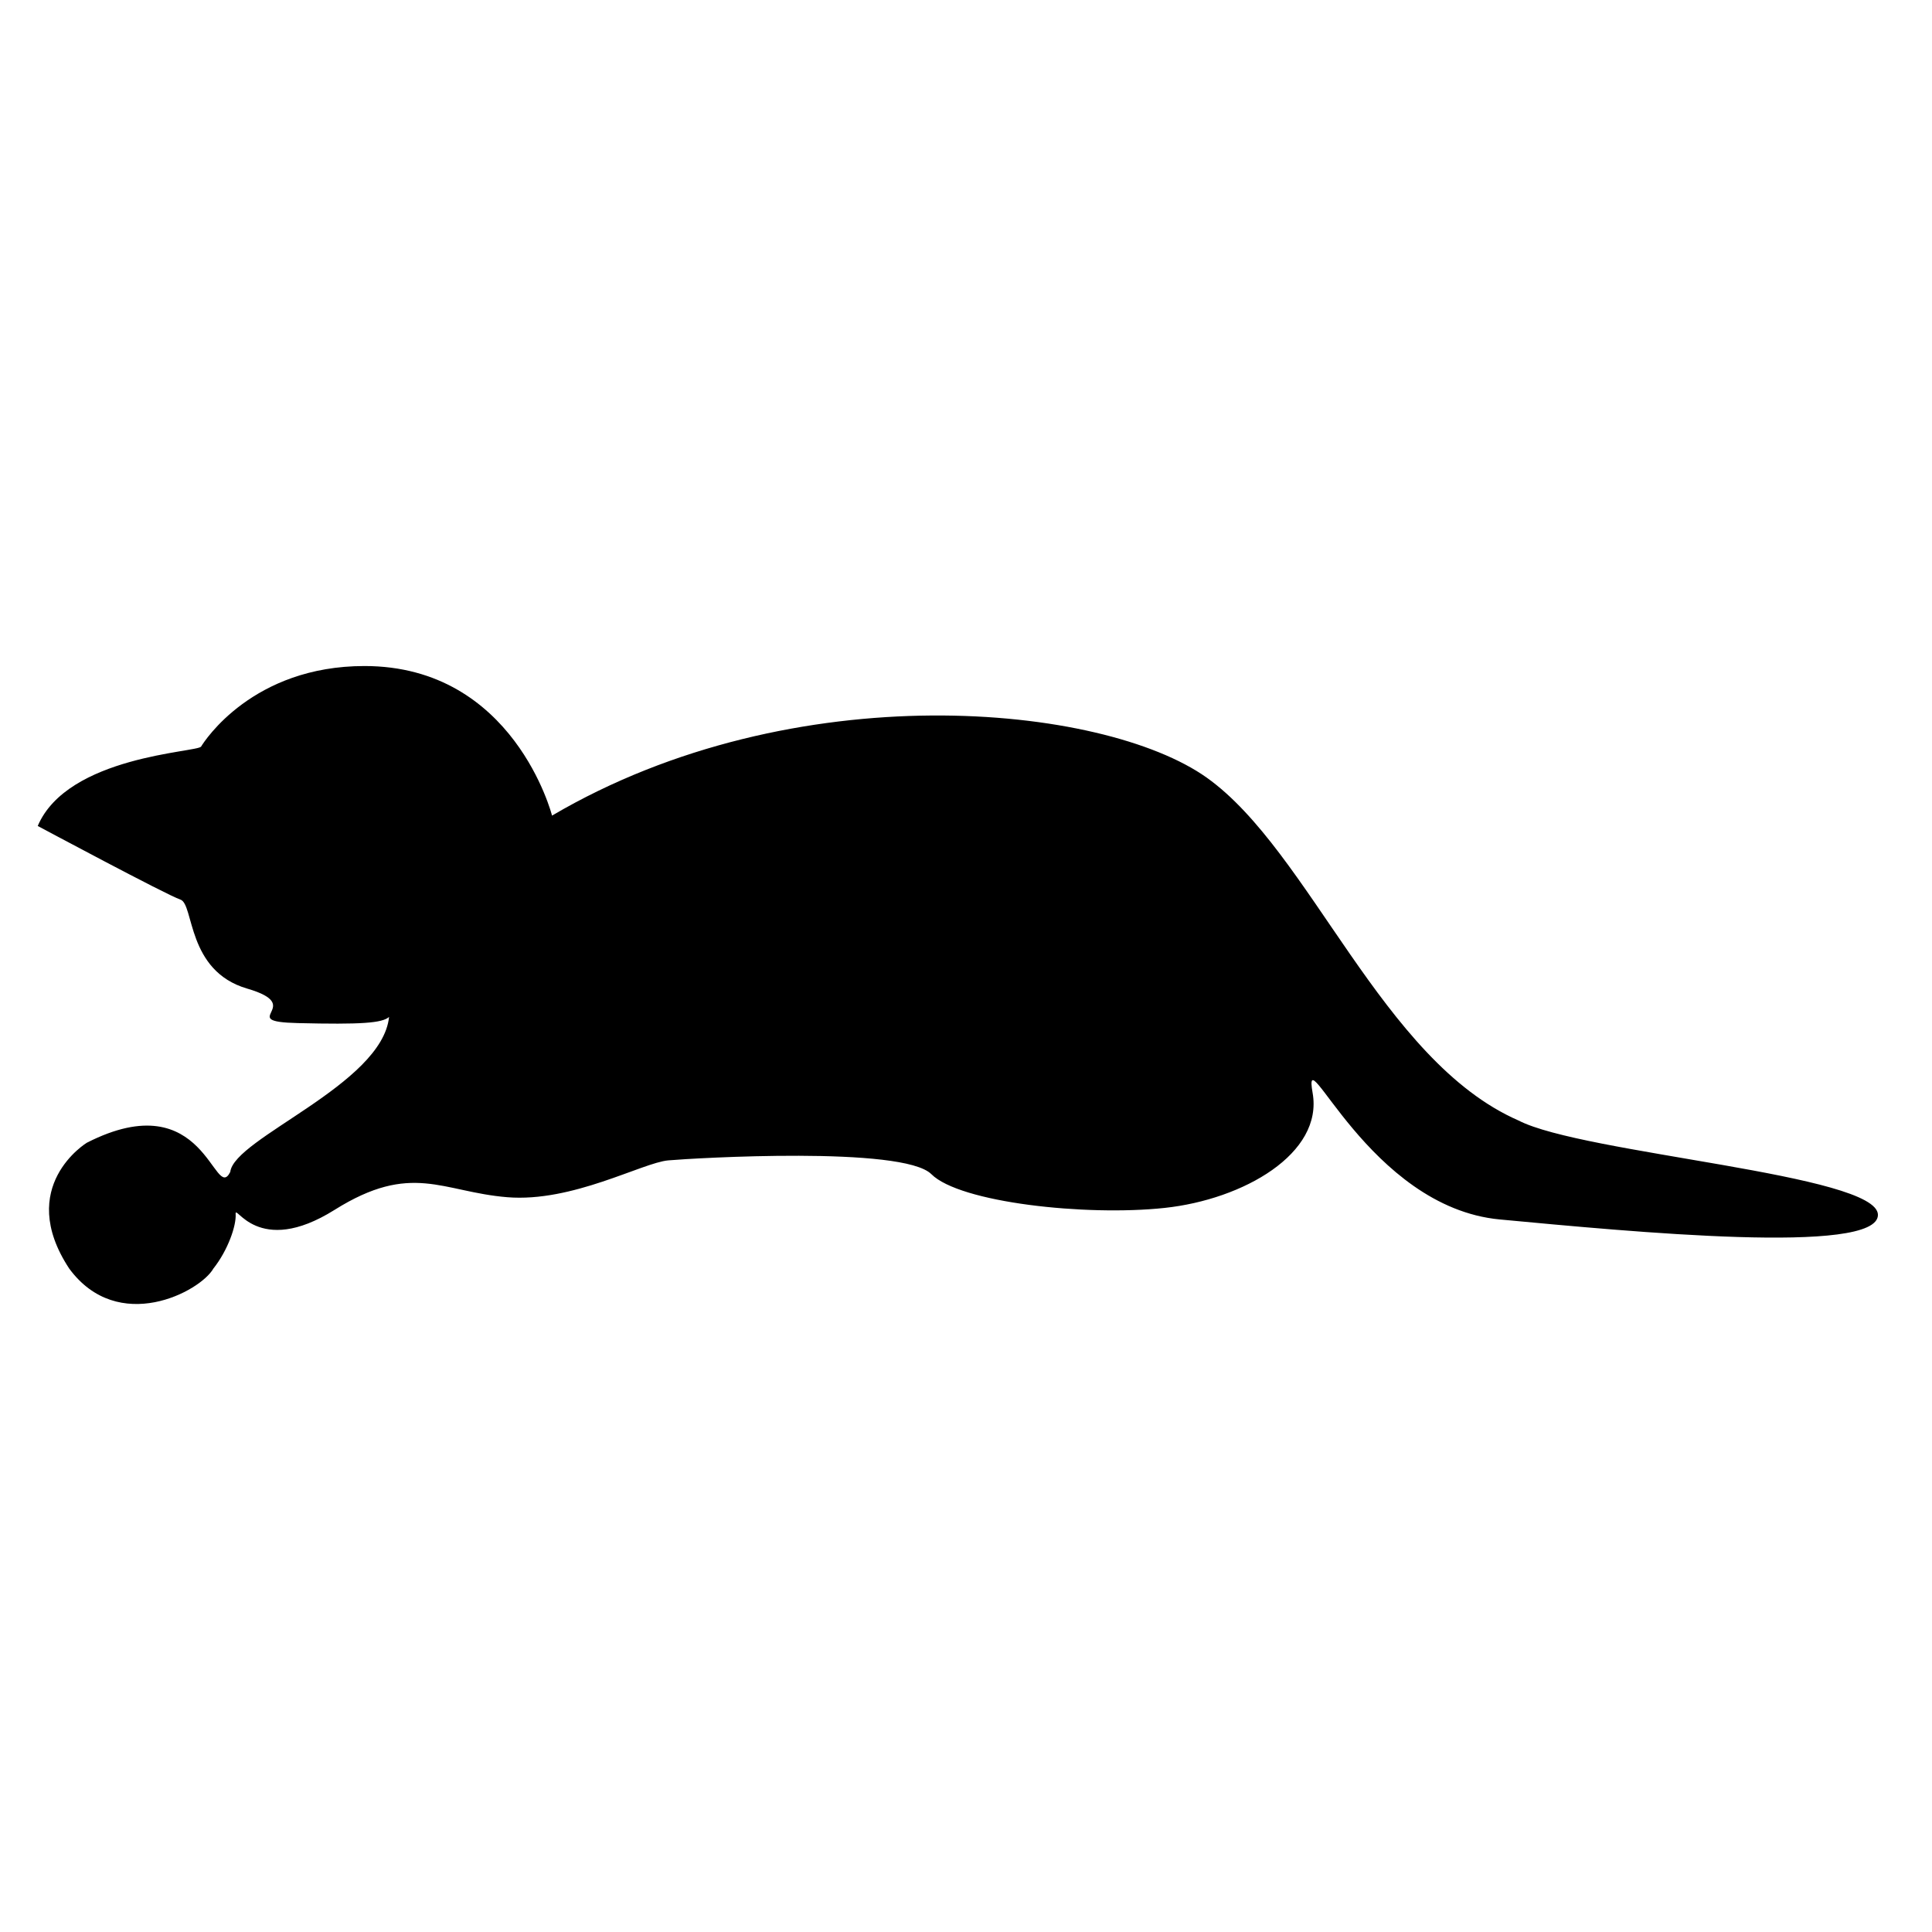 <?xml version="1.0" encoding="iso-8859-1"?>
<!-- Generator: Adobe Illustrator 17.1.0, SVG Export Plug-In . SVG Version: 6.00 Build 0)  -->
<!DOCTYPE svg PUBLIC "-//W3C//DTD SVG 1.1//EN" "http://www.w3.org/Graphics/SVG/1.1/DTD/svg11.dtd">
<svg version="1.1" id="Layer_1" xmlns="http://www.w3.org/2000/svg" xmlns:xlink="http://www.w3.org/1999/xlink" x="0px" y="0px"
	 viewBox="0 0 64 64" style="enable-background:new 0 0 64 64;" xml:space="preserve">
<path d="M50.303,37.118c-4.536-1.982-6.899-8.919-10.329-11.358s-13.645-3.468-21.687,1.258c0,0-1.258-4.955-6.213-4.955
	c-3.697,0-5.298,2.477-5.412,2.668c-0.114,0.191-4.421,0.305-5.412,2.63c0,0,4.269,2.287,4.726,2.439
	c0.457,0.152,0.203,2.363,2.211,2.948c2.007,0.584-0.432,1.093,1.677,1.143c2.109,0.051,2.795,0,3.024-0.203
	c-0.229,2.236-5.133,4.015-5.26,5.133c-0.534,1.067-0.813-2.973-4.752-0.966c0,0-2.376,1.442-0.584,4.167
	c1.626,2.211,4.345,0.762,4.777,0c0.483-0.61,0.762-1.423,0.737-1.804c-0.025-0.381,0.724,1.461,3.278-0.14
	c2.554-1.601,3.557-0.597,5.717-0.419c2.16,0.178,4.472-1.143,5.336-1.22c0.864-0.076,7.775-0.483,8.716,0.457
	c0.94,0.94,5.107,1.398,7.725,1.118c2.617-0.28,5.26-1.804,4.904-3.811s1.855,3.786,6.2,4.193
	c4.345,0.407,12.527,1.194,12.527-0.152C62.208,38.896,52.438,38.223,50.303,37.118z"/>
</svg>
